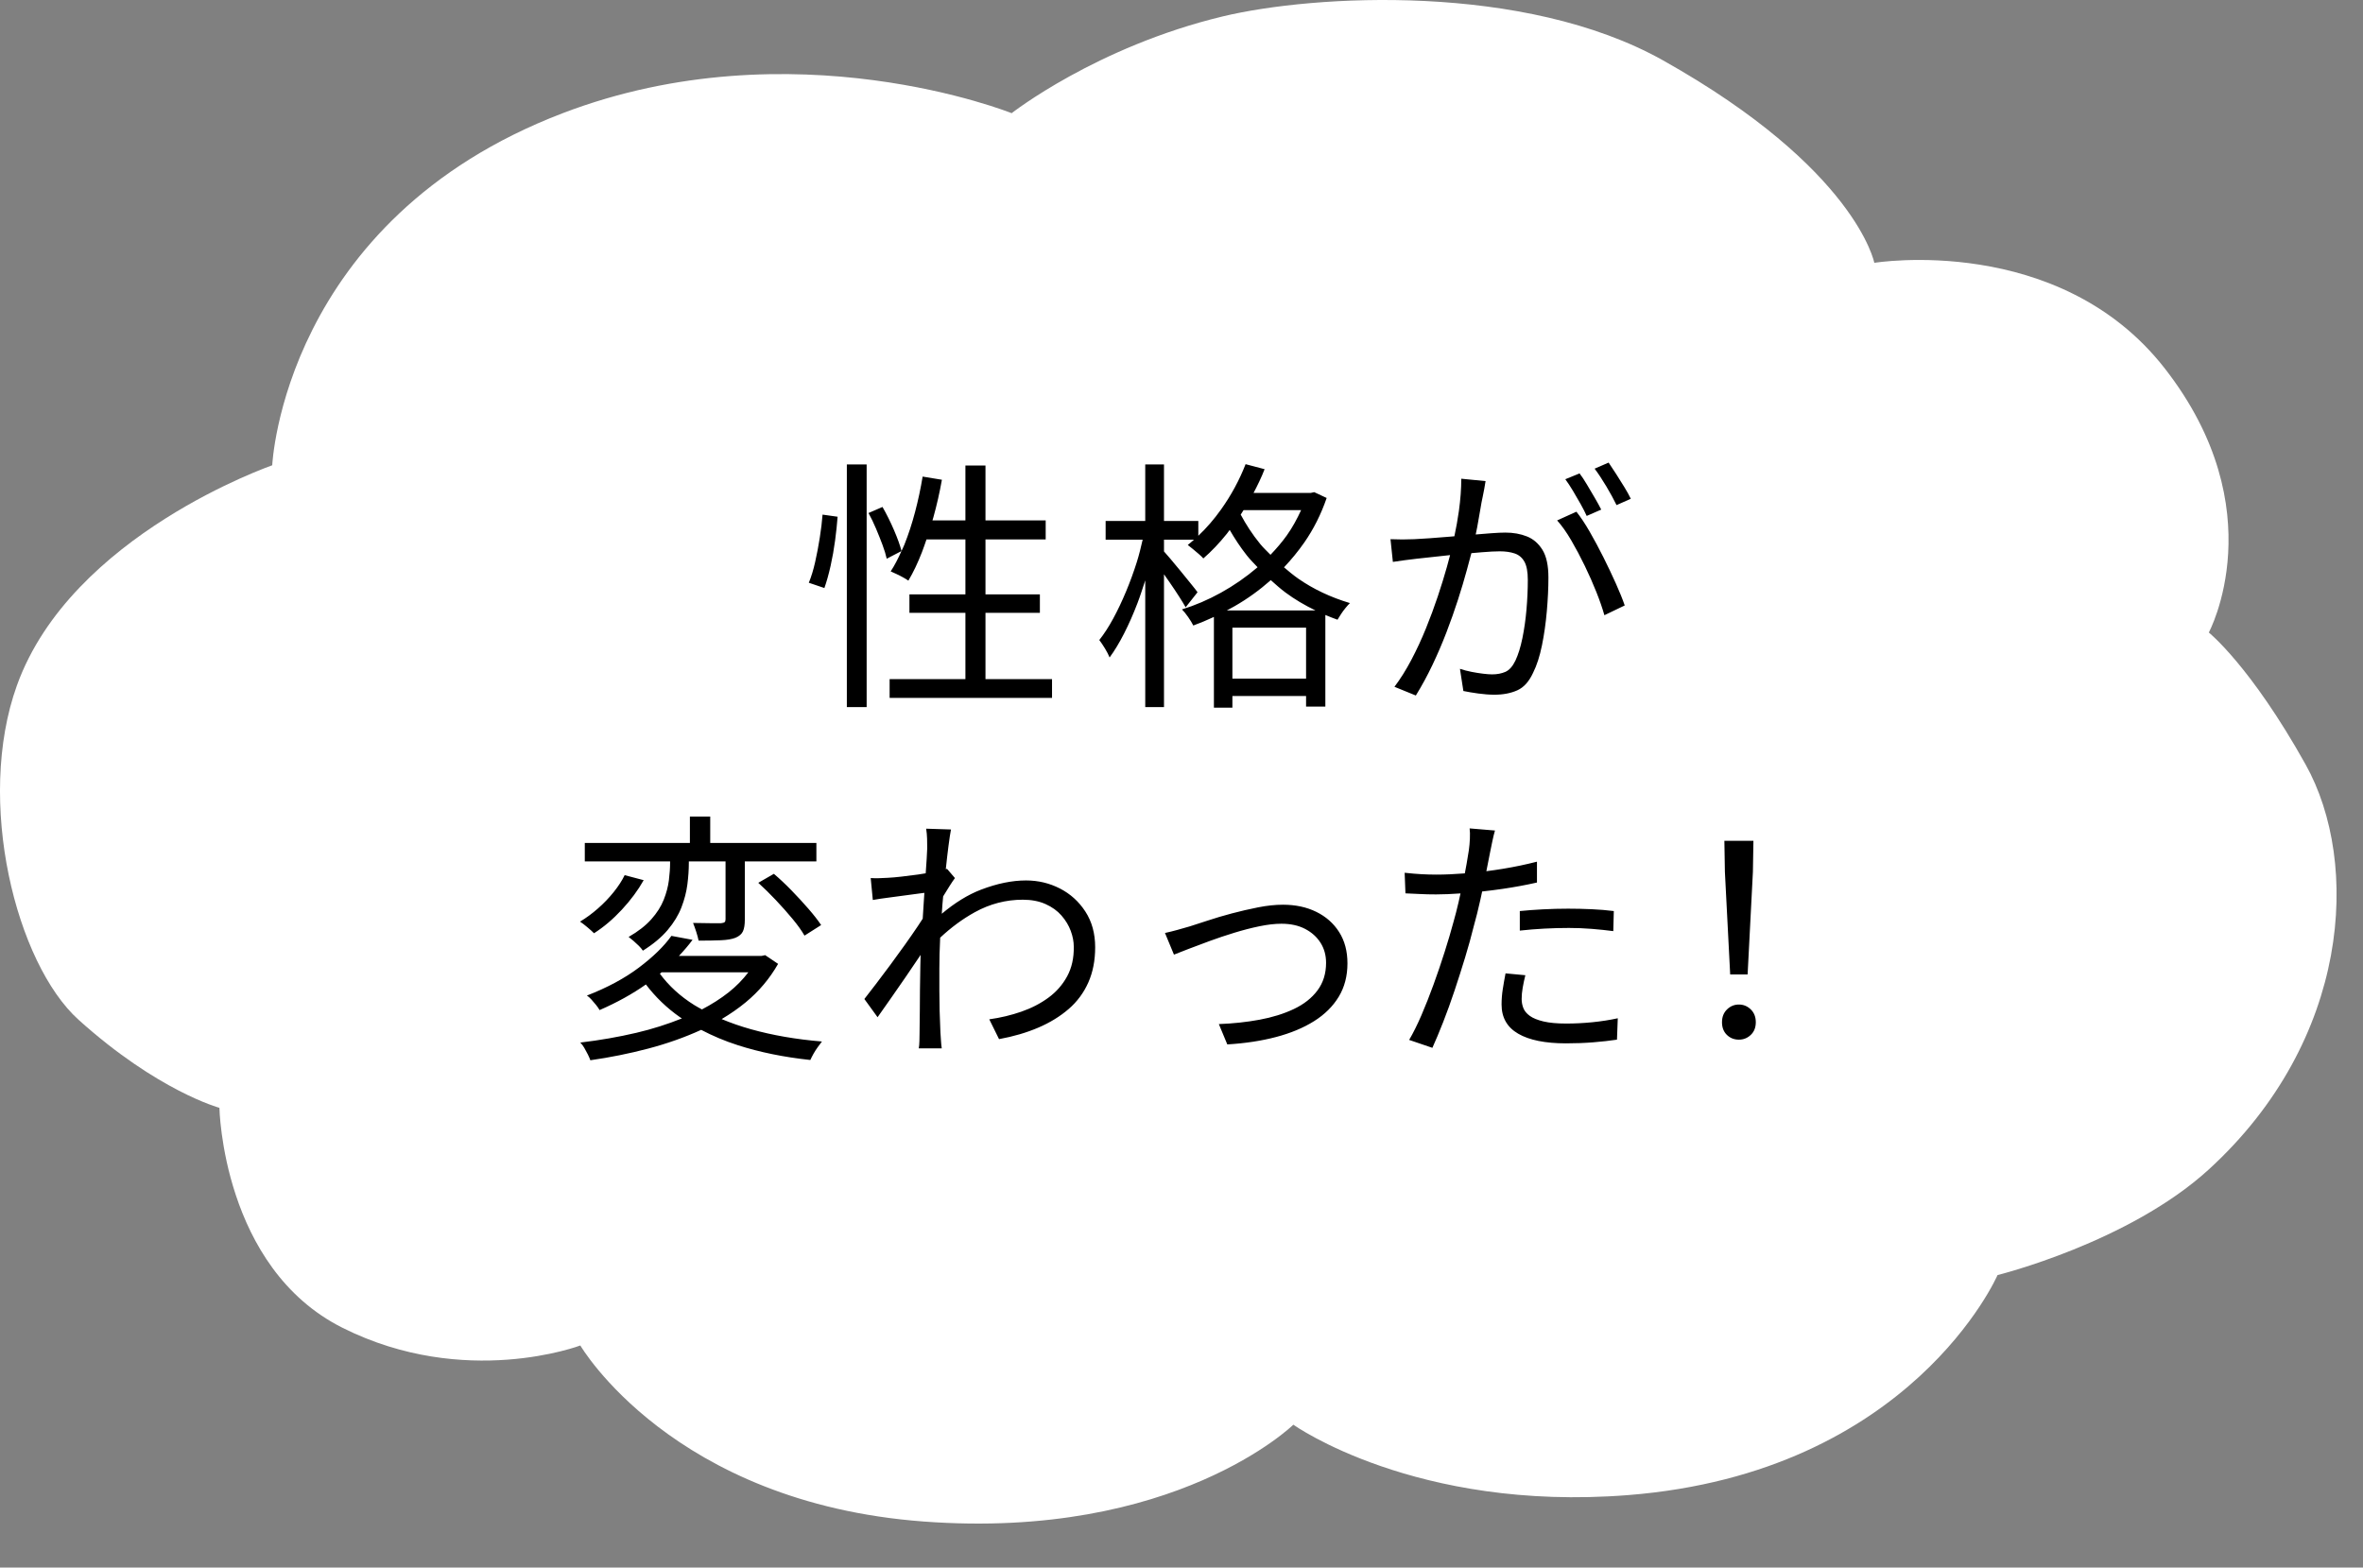 <?xml version="1.0" encoding="UTF-8"?>
<svg id="_レイヤー_1" data-name="レイヤー 1" xmlns="http://www.w3.org/2000/svg" viewBox="0 0 268.444 178.093" width="268.444" height="178.093">
  <rect x="0" y="0" width="268.444" height="178.093" fill="#808080" stroke="none"/>
  <defs>
    <style>
      .cls-1, .cls-2 {
        fill-rule: evenodd;
        stroke-width: 0px;
      }

      .cls-2 {
        fill: #fff;
		filter: drop-shadow(3px 5px 0px rgba(0,0,0,0.2));
      }
    </style>
  </defs>
  <path class="cls-2" d="m65.927,152.859s10.417,17.869,39,20c28.583,2.131,42-11,42-11,0,0,13.875,9.897,38,8,32.25-2.536,42-25,42-25,0,0,14.89-3.673,24-12,16.083-14.702,17.25-34.798,11-46s-11-15-11-15c0,0,7.527-13.931-5-30-12.029-15.431-33-12-33-12,0,0-2.059-10.69-24-23-15.757-8.841-39.669-7.478-50-5-14.375,3.448-24,11-24,11,0,0-24.839-9.995-51,0-31.75,12.131-33,40-33,40,.036.01-22.822,7.844-29,25-4.748,13.183-.08,31.622,7,38,8.997,8.104,16,10,16,10,0,0,.317,18.153,14,25,13.917,6.964,27,2,27,2Z"/>
  <path class="cls-1" d="m198.534,110.704h-1.98l-.6-11.64-.06-3.54h3.3l-.06,3.54-.6,11.64Zm-.99,3.42c.52,0,.97.185,1.35.555.38.37.57.855.57,1.455s-.19,1.08-.57,1.44c-.38.36-.83.54-1.35.54-.54,0-.995-.18-1.365-.54-.37-.36-.555-.84-.555-1.44s.19-1.085.57-1.455c.38-.37.83-.555,1.35-.555Zm-15.07-58.885c-.46-.77-.9-1.435-1.32-1.995l1.59-.69c.26.38.55.82.87,1.32.32.5.63.995.93,1.485.3.49.54.925.72,1.305l-1.62.72c-.32-.66-.71-1.375-1.17-2.145Zm-.57,2.655l-1.65.72c-.18-.4-.41-.85-.69-1.35-.28-.5-.57-1-.87-1.5-.3-.5-.59-.94-.87-1.32l1.62-.66c.26.34.535.755.825,1.245.29.49.585.99.885,1.5s.55.965.75,1.365Zm-1.305,2.52c.53.92,1.05,1.89,1.56,2.91s.98,2.01,1.41,2.97c.43.96.765,1.79,1.005,2.49l-2.31,1.11c-.22-.78-.525-1.66-.915-2.64-.39-.98-.83-1.975-1.32-2.985-.49-1.01-1-1.97-1.53-2.88-.53-.91-1.065-1.665-1.605-2.265l2.19-.99c.48.6.985,1.36,1.515,2.28Zm-5.43,12.915c-.25,1.23-.585,2.265-1.005,3.105-.46,1-1.06,1.665-1.8,1.995-.74.33-1.6.495-2.58.495-.58,0-1.195-.045-1.845-.135-.65-.09-1.215-.185-1.695-.285l-.39-2.52c.42.14.86.255,1.32.345.46.09.9.16,1.32.21.42.05.76.075,1.02.075.56,0,1.06-.095,1.5-.285.44-.19.82-.615,1.14-1.275.32-.68.585-1.53.795-2.55s.365-2.11.465-3.27c.1-1.16.15-2.28.15-3.36,0-.92-.13-1.61-.39-2.07-.26-.46-.63-.77-1.11-.93-.48-.16-1.04-.24-1.68-.24-.5,0-1.18.035-2.04.105-.371.03-.798.07-1.192.104-.155.585-.32,1.199-.503,1.876-.29,1.07-.63,2.21-1.02,3.42-.39,1.21-.825,2.44-1.305,3.69-.48,1.25-1.01,2.485-1.59,3.705-.58,1.22-1.21,2.38-1.89,3.48l-2.43-.99c.68-.9,1.32-1.92,1.92-3.06s1.15-2.325,1.65-3.555c.5-1.23.95-2.445,1.35-3.645.4-1.2.745-2.315,1.035-3.345.137-.486.257-.935.365-1.356-.654.065-1.284.132-1.865.202-.83.1-1.475.17-1.935.21-.36.04-.805.095-1.335.165-.53.07-.985.135-1.365.195l-.27-2.58c.48.02.93.03,1.35.03s.87-.01,1.35-.03c.44-.02,1.015-.055,1.725-.105.71-.05,1.475-.11,2.295-.18.179-.015.358-.031.537-.046.197-.928.374-1.88.513-2.879.18-1.3.27-2.52.27-3.66l2.76.27c-.04.28-.09.575-.15.885-.06.31-.12.615-.18.915-.08.34-.17.82-.27,1.44-.1.62-.215,1.275-.345,1.965-.056.297-.117.572-.175.86.613-.051,1.221-.101,1.75-.14.68-.05,1.22-.075,1.62-.075.9,0,1.715.145,2.445.435.73.29,1.32.8,1.77,1.53.45.73.675,1.775.675,3.135,0,1.18-.06,2.455-.18,3.825-.12,1.37-.305,2.67-.555,3.9Zm-21.815-4.815c-.16.16-.33.35-.51.57-.18.22-.345.445-.495.675-.15.23-.285.445-.405.645-.473-.166-.929-.35-1.38-.539v10.409h-2.19v-1.2h-8.37v1.32h-2.1v-10.306c-.775.362-1.555.688-2.34.976-.14-.28-.335-.6-.585-.96-.25-.36-.485-.65-.705-.87,1.5-.46,2.98-1.095,4.44-1.905,1.46-.81,2.83-1.76,4.11-2.85.014-.012.025-.026.039-.038-.411-.439-.845-.867-1.209-1.327-.773-.979-1.398-1.947-1.956-2.91-.11.142-.212.295-.324.435-.86,1.07-1.75,2.005-2.67,2.805-.12-.14-.29-.305-.51-.495-.22-.19-.445-.38-.675-.57-.23-.19-.425-.345-.585-.465.24-.188.473-.395.706-.6h-3.406v1.336c.176.198.4.455.705.809.37.43.765.905,1.185,1.425.42.52.81,1,1.17,1.44.36.44.61.76.75.96l-1.35,1.71c-.18-.32-.43-.73-.75-1.23-.32-.5-.67-1.025-1.05-1.575-.232-.336-.443-.634-.66-.944v15.089h-2.13v-14.398c-.285.872-.563,1.749-.885,2.593-.47,1.23-.975,2.375-1.515,3.435-.54,1.06-1.09,1.97-1.65,2.73-.12-.3-.295-.64-.525-1.02-.23-.38-.445-.7-.645-.96.54-.68,1.065-1.49,1.575-2.43.51-.94.995-1.96,1.455-3.06.46-1.1.87-2.22,1.23-3.36.276-.873.473-1.712.666-2.55h-4.206v-2.13h4.5v-6.42h2.13v6.42h3.9v1.684c.92-.871,1.788-1.867,2.595-3.004,1.15-1.62,2.075-3.33,2.775-5.13l2.16.57c-.36.927-.792,1.821-1.257,2.7h6.477l.42-.09,1.41.66c-.64,1.86-1.49,3.55-2.55,5.07-.702,1.006-1.471,1.938-2.296,2.809.523.436,1.034.878,1.621,1.286,1.71,1.19,3.665,2.115,5.865,2.775Zm-13.35,8.58h8.37v-5.79h-8.37v5.79Zm6.195-16.29c.636-.892,1.151-1.855,1.611-2.85h-6.537c-.108.17-.215.341-.326.507.593,1.108,1.301,2.222,2.223,3.348.347.424.767.816,1.162,1.22.67-.7,1.303-1.432,1.868-2.225Zm-1.833,5.104c-1.284,1.137-2.657,2.128-4.122,2.966-.292.167-.586.324-.88.48h10.083c-1.226-.592-2.371-1.264-3.413-2.04-.601-.448-1.13-.929-1.668-1.406Zm-22.967,48.726c-.97.84-2.12,1.545-3.45,2.115-1.33.57-2.815,1.005-4.455,1.305l-1.11-2.25c1.28-.18,2.495-.47,3.645-.87,1.15-.4,2.175-.93,3.075-1.59s1.61-1.47,2.13-2.43c.52-.96.77-2.08.75-3.36,0-.58-.115-1.18-.345-1.8-.23-.62-.58-1.2-1.05-1.74-.47-.54-1.075-.975-1.815-1.305-.74-.33-1.6-.495-2.58-.495-1.92,0-3.74.475-5.46,1.425-1.396.771-2.702,1.74-3.926,2.886,0,.018-.003.036-.004.054-.06,1.25-.09,2.405-.09,3.465v2.505c0,.77.01,1.53.03,2.28.02.75.05,1.565.09,2.445.02.26.04.56.06.9.02.34.05.65.09.93h-2.61c.04-.2.065-.485.075-.855.01-.37.015-.675.015-.915.02-.96.03-1.81.03-2.55s.005-1.505.015-2.295c.01-.79.025-1.735.045-2.835,0-.307.01-.701.03-1.17-.042.063-.076.116-.12.18-.5.74-1.025,1.515-1.575,2.325-.55.81-1.105,1.61-1.665,2.4-.56.79-1.07,1.515-1.53,2.175l-1.5-2.07c.36-.46.8-1.03,1.32-1.71.52-.68,1.065-1.405,1.635-2.175.57-.77,1.125-1.535,1.665-2.295.54-.76,1.025-1.46,1.455-2.1.21-.313.393-.592.553-.843.04-.636.081-1.268.122-1.917.022-.35.044-.685.066-1.02-.146.019-.291.038-.471.061-.49.06-1.05.135-1.68.225s-1.265.175-1.905.255c-.64.08-1.24.17-1.8.27l-.24-2.49c.32.02.635.025.945.015.31-.01.645-.025,1.005-.045.42-.02.935-.065,1.545-.135.61-.07,1.245-.15,1.905-.24.298-.041.563-.091.847-.136.043-.618.082-1.183.113-1.649.04-.6.06-1,.06-1.2,0-.34-.005-.7-.015-1.08-.01-.38-.045-.76-.105-1.14l2.82.09c-.08.4-.175,1.025-.285,1.875-.098.754-.199,1.638-.305,2.636.043-.014.1-.027.14-.041l.9,1.05c-.18.24-.38.535-.6.885-.22.35-.44.705-.66,1.065-.029.047-.052.087-.08.132-.028.316-.057.624-.085.948-.03.345-.043.68-.069,1.023,1.479-1.241,2.962-2.164,4.449-2.733,1.83-.7,3.535-1.05,5.115-1.05,1.38,0,2.665.305,3.855.915,1.19.61,2.155,1.485,2.895,2.625.74,1.14,1.11,2.49,1.11,4.05,0,1.5-.26,2.835-.78,4.005-.52,1.17-1.265,2.175-2.235,3.015Zm-20.335-37.48h8.61v-7.53h-6.36v-2.1h6.36v-6.24h-4.423c-.167.489-.334.977-.512,1.44-.47,1.22-.985,2.3-1.545,3.24-.14-.1-.335-.22-.585-.36-.25-.14-.505-.27-.765-.39-.26-.12-.48-.22-.66-.3.448-.68.85-1.466,1.226-2.308l-1.676.868c-.1-.46-.26-.985-.48-1.575-.22-.59-.465-1.205-.735-1.845-.27-.64-.555-1.23-.855-1.77l1.59-.69c.46.8.895,1.675,1.305,2.625.409.948.693,1.742.854,2.381.11-.245.227-.472.331-.731.46-1.15.865-2.39,1.215-3.72.35-1.33.635-2.665.855-4.005l2.19.36c-.26,1.46-.585,2.89-.975,4.29-.032.114-.068.218-.1.33h3.745v-6.24h2.28v6.24h6.84v2.16h-6.84v6.24h6.18v2.1h-6.18v7.53h7.56v2.13h-18.45v-2.13Zm-4.86-24.39h2.25v27.57h-2.25v-27.57Zm-1.845,11.52c-.21.94-.445,1.78-.705,2.52l-1.77-.6c.28-.68.52-1.465.72-2.355.2-.89.375-1.81.525-2.76.15-.95.255-1.825.315-2.625l1.71.24c-.06.82-.155,1.72-.285,2.7-.13.98-.3,1.94-.51,2.88Zm-1.615,33.58h-8.13v6.63c0,.56-.07.995-.21,1.305-.14.31-.42.555-.84.735-.4.16-.95.255-1.65.285-.7.03-1.55.045-2.55.045-.06-.3-.15-.635-.27-1.005-.12-.37-.24-.705-.36-1.005.74.02,1.41.03,2.01.03h1.17c.2-.02.335-.06.405-.12.07-.06.105-.17.105-.33v-6.57h-4.17v.18c0,.76-.055,1.57-.165,2.43-.11.86-.335,1.73-.675,2.61-.34.88-.86,1.735-1.56,2.565-.7.83-1.64,1.615-2.82,2.355-.12-.18-.275-.365-.465-.555-.19-.19-.39-.375-.6-.555s-.395-.33-.555-.45c1.08-.62,1.94-1.29,2.58-2.01.64-.72,1.11-1.46,1.41-2.22.3-.76.495-1.5.585-2.22s.135-1.39.135-2.01v-.12h-9.69v-2.1h11.94v-3h2.31v3h12.06v2.1Zm-23.025,3.48c.53-.66.945-1.3,1.245-1.92l2.16.57c-.64,1.14-1.465,2.255-2.475,3.345-1.01,1.09-2.065,1.985-3.165,2.685-.2-.2-.455-.43-.765-.69-.31-.26-.585-.47-.825-.63.7-.42,1.38-.92,2.04-1.5.66-.58,1.255-1.2,1.785-1.86Zm18.435.93c-.68-.72-1.35-1.38-2.01-1.98l1.77-1.02c.66.56,1.33,1.19,2.01,1.89.68.7,1.32,1.395,1.92,2.085s1.08,1.305,1.44,1.845l-1.89,1.2c-.32-.56-.77-1.19-1.35-1.89-.58-.7-1.21-1.41-1.89-2.13Zm-10.688,13.428c-.07-.048-.147-.09-.217-.139-1.507-1.053-2.792-2.298-3.873-3.72-1.525,1.072-3.27,2.045-5.261,2.91-.1-.18-.235-.375-.405-.585-.17-.21-.345-.415-.525-.615-.18-.2-.35-.35-.51-.45,2.32-.9,4.29-1.96,5.91-3.18,1.62-1.22,2.85-2.42,3.69-3.6l2.4.45c-.46.624-.985,1.232-1.549,1.83h9.379l.42-.09,1.47.99c-.96,1.68-2.185,3.135-3.675,4.365-.845.698-1.762,1.329-2.736,1.908,1.036.435,2.14.821,3.321,1.152,2.46.69,5.15,1.155,8.07,1.395-.14.18-.3.395-.48.645-.18.25-.34.5-.48.75-.14.25-.26.485-.36.705-3-.32-5.745-.88-8.235-1.68-1.502-.482-2.881-1.071-4.164-1.743-.002,0-.004.002-.006.003-1.89.86-3.9,1.57-6.03,2.13-2.13.56-4.315,1-6.555,1.32-.06-.18-.155-.4-.285-.66-.13-.26-.265-.51-.405-.75-.14-.24-.29-.44-.45-.6,2.2-.26,4.325-.63,6.375-1.11,1.836-.43,3.547-.985,5.167-1.632Zm2.276-1.023c1.097-.574,2.112-1.215,3.027-1.936.873-.688,1.613-1.454,2.246-2.28h-9.859c-.063.054-.128.107-.192.16,1.012,1.367,2.302,2.561,3.905,3.56.279.174.579.332.873.496Zm55.422-9.436c.52-.16,1.2-.38,2.04-.66.84-.28,1.75-.55,2.73-.81.98-.26,1.975-.49,2.985-.69,1.01-.2,1.955-.3,2.835-.3,1.42,0,2.68.27,3.78.81,1.1.54,1.965,1.305,2.595,2.295s.945,2.175.945,3.555c0,1.44-.33,2.705-.99,3.795-.66,1.09-1.595,2.015-2.805,2.775-1.21.76-2.65,1.36-4.32,1.8-1.67.44-3.515.72-5.535.84l-.96-2.31c1.62-.06,3.16-.225,4.62-.495,1.46-.27,2.76-.675,3.9-1.215s2.035-1.245,2.685-2.115c.65-.87.975-1.915.975-3.135,0-.86-.21-1.62-.63-2.28s-1.005-1.185-1.755-1.575-1.645-.585-2.685-.585c-.74,0-1.57.095-2.49.285-.92.19-1.87.435-2.85.735-.98.3-1.92.615-2.82.945s-1.7.63-2.4.9c-.7.27-1.25.485-1.65.645l-1.02-2.46c.46-.1.925-.215,1.395-.345.47-.13.945-.265,1.425-.405Zm28.01-5.88c1.006,0,2.091-.051,3.234-.14.074-.375.142-.735.201-1.075.11-.63.195-1.145.255-1.545.06-.42.1-.86.12-1.32.02-.46.01-.85-.03-1.17l2.88.24c-.1.34-.2.75-.3,1.23-.1.48-.18.87-.24,1.17-.125.644-.274,1.395-.439,2.223.621-.079,1.247-.169,1.879-.273,1.34-.22,2.63-.49,3.87-.81v2.37c-1.24.28-2.54.52-3.9.72-.785.115-1.559.212-2.327.297-.069.319-.136.635-.208.963-.23,1.04-.485,2.06-.765,3.06-.26,1.06-.58,2.215-.96,3.465-.38,1.25-.78,2.505-1.2,3.765s-.85,2.45-1.29,3.57c-.44,1.12-.85,2.1-1.23,2.94l-2.64-.9c.46-.78.925-1.715,1.395-2.805.47-1.09.93-2.255,1.38-3.495.45-1.24.87-2.475,1.26-3.705s.725-2.365,1.005-3.405c.2-.7.39-1.44.57-2.22.079-.344.15-.675.225-1.013-.996.069-1.936.113-2.775.113-.66,0-1.27-.015-1.83-.045-.56-.03-1.11-.055-1.65-.075l-.09-2.34c.72.08,1.365.135,1.935.165s1.125.045,1.665.045Zm15.06,6.06c-.94,0-1.875.025-2.805.075-.93.05-1.855.125-2.775.225v-2.22c.8-.08,1.675-.145,2.625-.195.95-.05,1.905-.075,2.865-.075.88,0,1.765.02,2.655.06.89.04,1.735.11,2.535.21l-.06,2.28c-.76-.1-1.57-.185-2.43-.255-.86-.07-1.73-.105-2.61-.105Zm-7.2,5.16l2.25.21c-.12.48-.22.95-.3,1.41-.08.46-.12.89-.12,1.29,0,.36.065.705.195,1.035.13.33.375.625.735.885.36.26.875.47,1.545.63.67.16,1.535.24,2.595.24.98,0,1.97-.05,2.97-.15,1-.1,1.96-.25,2.88-.45l-.09,2.43c-.8.12-1.69.22-2.67.3-.98.08-2.02.12-3.12.12-2.36,0-4.17-.365-5.43-1.095-1.26-.73-1.89-1.835-1.89-3.315,0-.58.045-1.16.135-1.74.09-.58.195-1.18.315-1.8Z"/>
</svg>